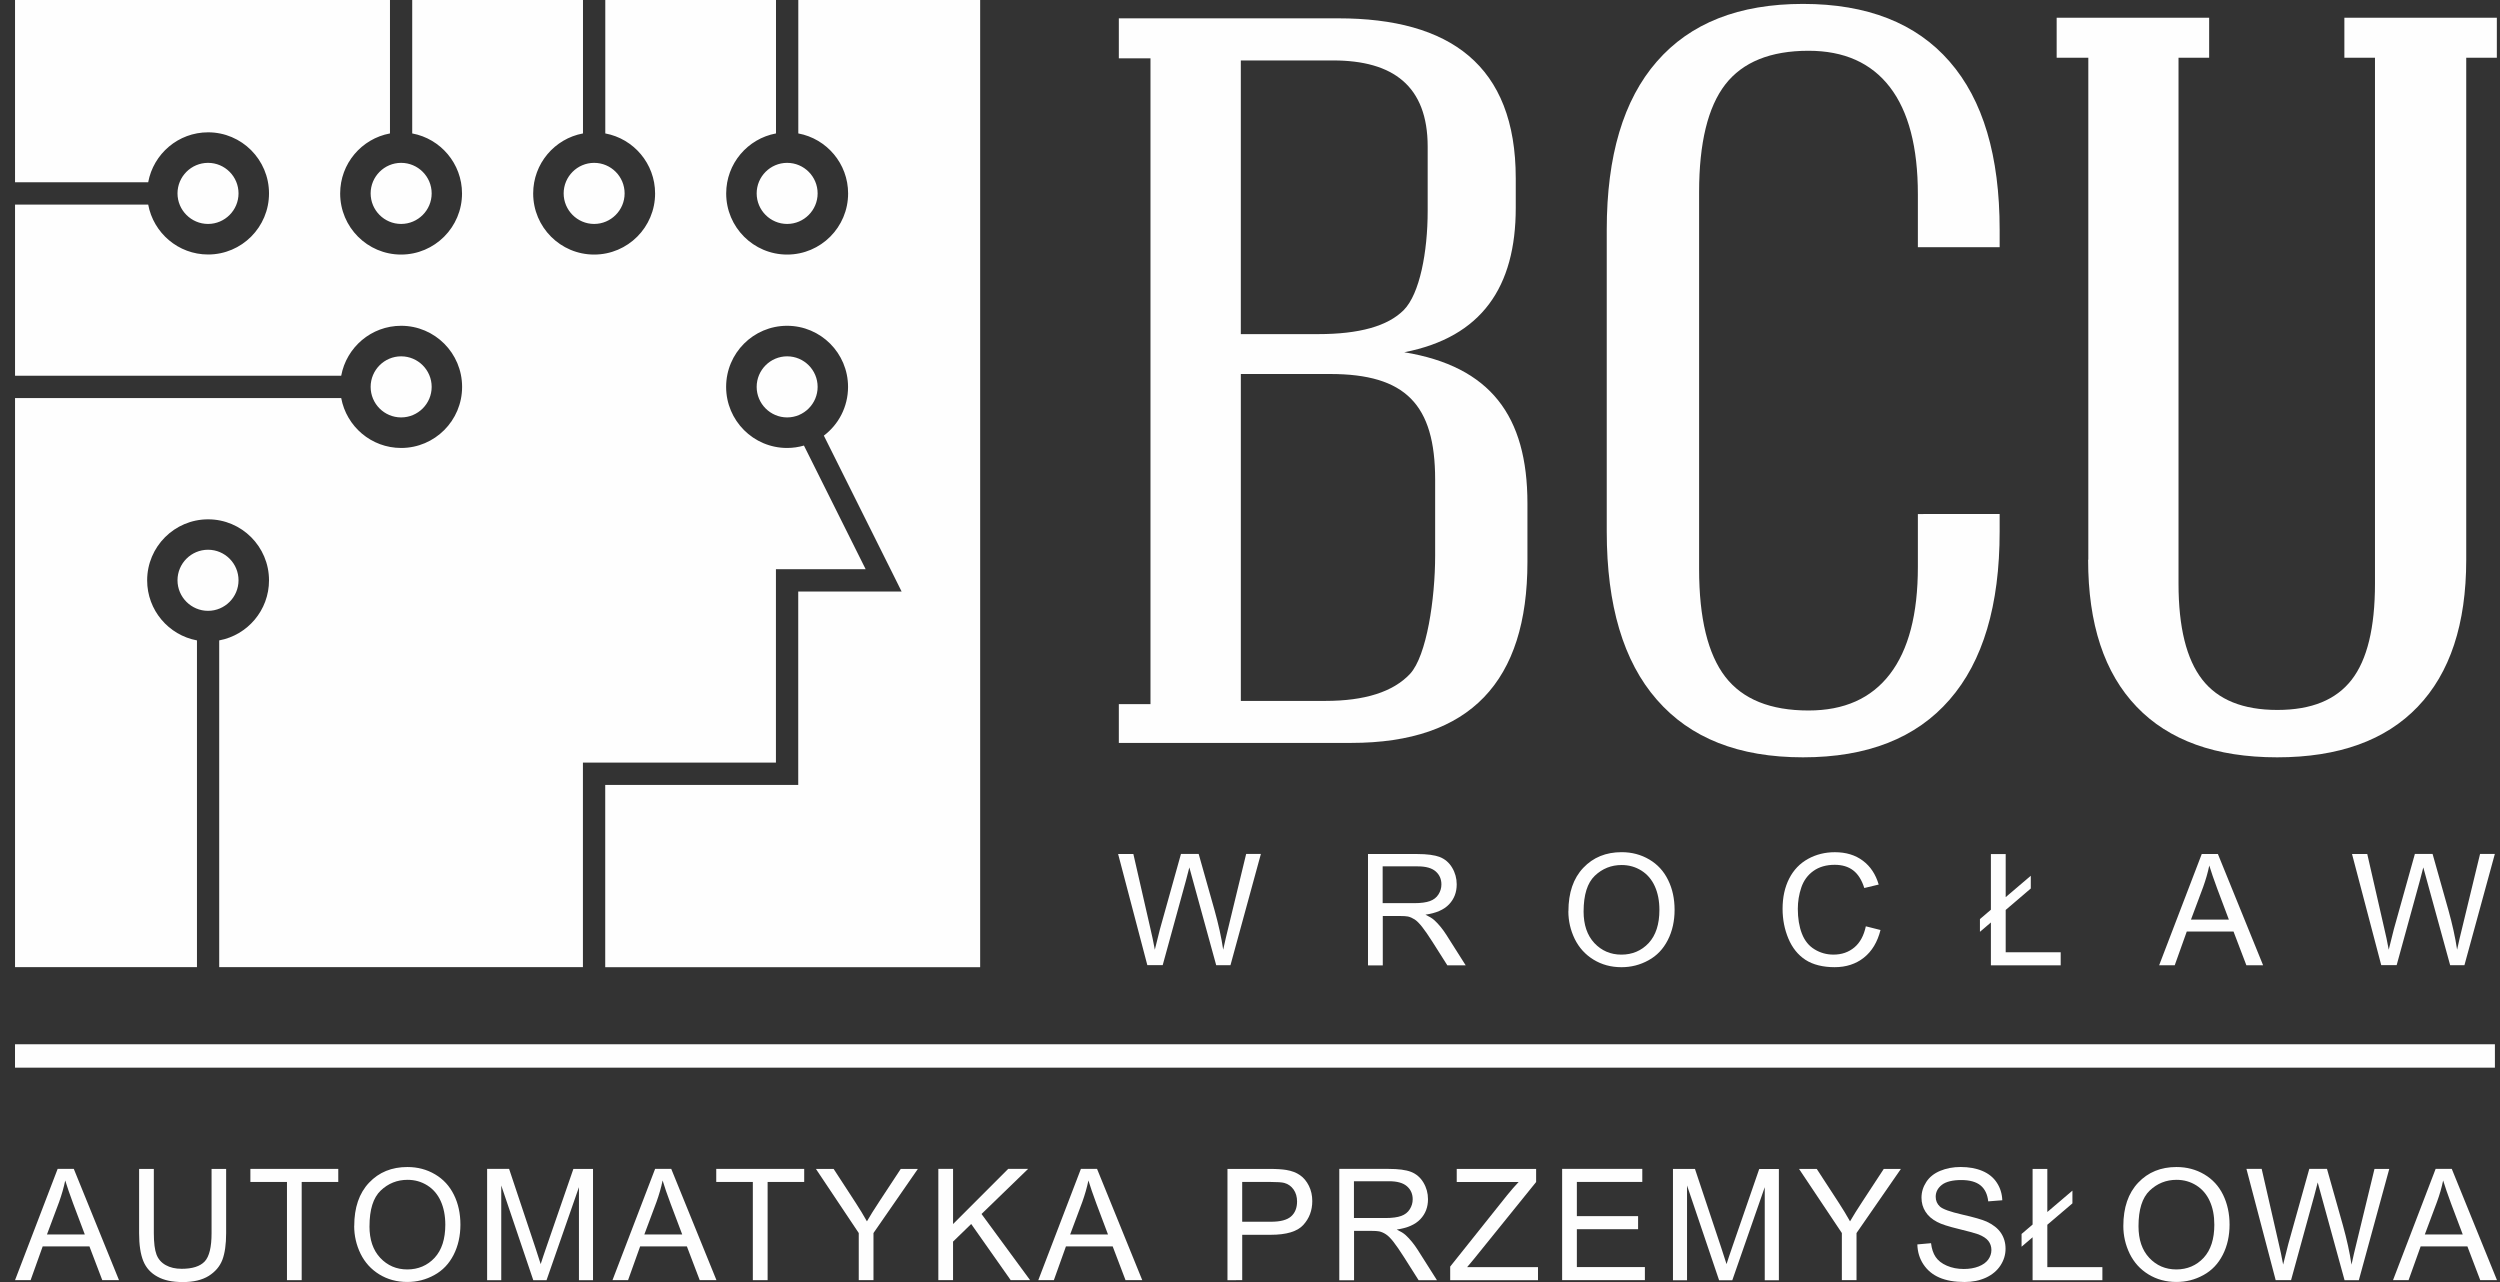 <?xml version="1.0" encoding="UTF-8"?>
<svg xmlns="http://www.w3.org/2000/svg" fill="none" height="80" viewBox="0 0 156 80" width="156">
  <rect x="0" y="0" width="156" height="80" fill="#333333" stroke="none"/>
  <g fill="#fefefe">
    <path d="m49.118 22.235c1.052 0 1.902.856 1.902 1.906 0 1.05-.854 1.906-1.902 1.906s-1.902-.856-1.902-1.906c0-1.05.854-1.906 1.902-1.906zm0-12.073c1.052 0 1.902.856 1.902 1.906 0 1.05-.854 1.906-1.902 1.906s-1.902-.856-1.902-1.906c0-1.05.854-1.906 1.902-1.906zm-12.044 0c1.052 0 1.902.856 1.902 1.906 0 1.05-.854 1.906-1.902 1.906s-1.902-.856-1.902-1.906c0-1.05.854-1.906 1.902-1.906zm-12.044 0c1.052 0 1.906.856 1.906 1.906 0 1.05-.854 1.906-1.906 1.906-1.052 0-1.902-.856-1.902-1.906 0-1.05.854-1.906 1.902-1.906zm-12.048 0c1.052 0 1.902.856 1.902 1.906 0 1.05-.854 1.906-1.902 1.906s-1.906-.856-1.906-1.906c0-1.05.854-1.906 1.906-1.906zm0 24.142c1.052 0 1.902.856 1.902 1.906 0 1.05-.854 1.906-1.902 1.906s-1.906-.856-1.906-1.906c0-1.05.854-1.906 1.906-1.906zm12.048-12.069c1.052 0 1.906.856 1.906 1.906 0 1.05-.854 1.906-1.906 1.906-1.052 0-1.902-.856-1.902-1.906 0-1.05.854-1.906 1.902-1.906zm-24.092-22.235h23.396v8.326c-1.769.328-3.108 1.878-3.108 3.747 0 2.105 1.704 3.812 3.8 3.812s3.804-1.707 3.804-3.812c0-1.865-1.34-3.419-3.108-3.747v-8.326h10.656v8.326c-1.769.328-3.108 1.878-3.108 3.747 0 2.105 1.704 3.812 3.804 3.812 2.1 0 3.804-1.707 3.804-3.812 0-1.865-1.34-3.419-3.108-3.747v-8.326h10.652v8.326c-1.769.328-3.108 1.878-3.108 3.747 0 2.105 1.704 3.812 3.804 3.812 2.1 0 3.804-1.707 3.804-3.812 0-1.865-1.34-3.419-3.108-3.747v-8.326h11.348v60.352h-23.396v-11.371h12.044v-12.069h6.451l-.502-1.01-4.351-8.719c.919-.693 1.51-1.796 1.51-3.042 0-2.105-1.704-3.812-3.804-3.812-2.1 0-3.804 1.707-3.804 3.812 0 2.105 1.704 3.812 3.804 3.812.364 0 .716-.053 1.052-.15l3.849 7.713h-5.597v12.069h-12.044v12.766h-22.696v-20.39c1.769-.329 3.108-1.882 3.108-3.747 0-2.105-1.704-3.808-3.8-3.808s-3.804 1.707-3.804 3.808c0 1.865 1.34 3.419 3.108 3.747v20.39h-11.352v-35.513h20.353c.328 1.772 1.878 3.115 3.74 3.115 2.1 0 3.804-1.707 3.804-3.812 0-2.105-1.704-3.812-3.804-3.812-1.862 0-3.412 1.342-3.74 3.115h-20.353v-10.678h8.309c.328 1.772 1.878 3.115 3.739 3.115 2.1 0 3.8-1.707 3.8-3.812 0-2.105-1.704-3.812-3.8-3.812-1.862 0-3.412 1.342-3.739 3.115h-8.309z"></path>
    <path d="m69.815 46.361v-2.425h1.975v-40.298h-1.975v-2.494h13.691c6.957 0 11.077 2.92 11.077 9.98v1.849c0 4.931-2.121 8.066-6.957 9.007 5.37.884 7.686 3.966 7.686 9.429v3.662c0 7.438-3.557 11.286-10.988 11.286h-14.509zm7.609-25.512h4.828c2.574 0 4.351-.499 5.346-1.505.992-1.006 1.489-3.621 1.489-6.18v-4.015c0-3.784-2.161-5.377-5.897-5.377h-5.763v17.077zm0 22.888h5.277c2.465 0 4.229-.564 5.282-1.683 1.048-1.127 1.57-4.712 1.57-7.369v-4.761c0-4.696-1.866-6.586-6.548-6.586h-5.577v20.398z"></path>
    <path d="m130.311 34.929v-31.328h-1.975v-2.494h9.515v2.494h-1.911v32.82c0 2.721.494 4.716 1.482 5.986.979 1.261 2.541 1.894 4.682 1.894s3.667-.633 4.638-1.882c.971-1.249 1.457-3.252 1.457-5.998v-32.82h-1.91v-2.494h9.514v2.494h-1.91v31.328c0 4.007-1.008 7.069-3.027 9.173-2.011 2.101-4.937 3.155-8.77 3.155s-6.759-1.054-8.77-3.155c-2.02-2.105-3.027-5.167-3.027-9.173"></path>
    <path d="m155.682 65.162h-154.745v1.46h154.745z"></path>
    <path d="m2.933 77.031h2.359l-.724-1.922c-.219-.584-.38-1.067-.498-1.448-.093.454-.223.896-.38 1.338l-.761 2.036zm-1.995 2.851 2.659-6.943h1.008l2.821 6.943h-1.044l-.801-2.105h-2.918l-.753 2.105z"></path>
    <path d="m13.192 72.94h.919v4.011c0 .698-.081 1.253-.235 1.663-.158.41-.441.742-.85 1.002-.413.256-.947.385-1.615.385s-1.178-.11-1.586-.337c-.413-.223-.708-.547-.882-.973-.174-.426-.263-1.006-.263-1.74v-4.011h.919v4.007c0 .604.057 1.046.166 1.334.109.288.299.507.575.661.271.154.603.231.996.231.672 0 1.149-.154 1.437-.458.287-.308.429-.896.429-1.768v-4.007z"></path>
    <path d="m17.907 79.882v-6.128h-2.283v-.815h5.484v.815h-2.283v6.128z"></path>
    <path d="m23.055 76.52c0 .835.223 1.492.672 1.971s1.012.722 1.688.722c.676 0 1.255-.243 1.704-.726.445-.483.668-1.172.668-2.064 0-.564-.097-1.058-.287-1.476-.19-.422-.469-.746-.834-.977-.368-.231-.777-.349-1.234-.349-.647 0-1.206.223-1.675.669-.469.446-.7 1.188-.7 2.23zm-.951-.016c0-1.152.308-2.052.927-2.705s1.413-.977 2.392-.977c.639 0 1.214.154 1.728.458.514.304.906.73 1.174 1.277.271.547.405 1.168.405 1.861 0 .694-.142 1.334-.425 1.886-.283.555-.684.977-1.206 1.261-.522.288-1.081.43-1.683.43-.652 0-1.234-.158-1.748-.474s-.902-.746-1.17-1.29c-.263-.543-.397-1.123-.397-1.732"></path>
    <path d="m30.396 79.882v-6.943h1.372l1.639 4.915c.154.458.259.799.332 1.026.081-.251.202-.625.372-1.111l1.667-4.826h1.226v6.943h-.878v-5.807l-2.023 5.807h-.826l-1.999-5.913v5.913h-.878z"></path>
    <path d="m40.21 77.031h2.36l-.725-1.922c-.218-.584-.384-1.067-.498-1.448-.093.454-.223.896-.381 1.338l-.761 2.036zm-1.991 2.851 2.659-6.943h1.008l2.821 6.943h-1.044l-.801-2.105h-2.918l-.753 2.105z"></path>
    <path d="m46.977 79.882v-6.128h-2.283v-.815h5.488v.815h-2.283v6.128z"></path>
    <path d="m53.586 79.882v-2.94l-2.671-3.999h1.105l1.368 2.101c.255.389.49.779.708 1.168.21-.365.465-.77.765-1.225l1.344-2.044h1.068l-2.768 3.999v2.94z"></path>
    <path d="m58.552 79.882v-6.943h.919v3.443l3.44-3.443h1.242l-2.906 2.814 3.031 4.128h-1.21l-2.465-3.504-1.133 1.099v2.405z"></path>
    <path d="m66.78 77.031h2.359l-.724-1.922c-.218-.584-.38-1.067-.498-1.448-.093.454-.223.896-.38 1.338l-.761 2.036zm-1.991 2.851 2.659-6.943h1.008l2.821 6.943h-1.044l-.801-2.105h-2.918l-.753 2.105z"></path>
    <path d="m77.513 76.237h1.789c.595 0 1.012-.11 1.263-.333.247-.219.372-.531.372-.933 0-.288-.073-.539-.218-.746-.146-.207-.34-.345-.579-.41-.154-.041-.441-.061-.854-.061h-1.773zm-.919 3.646v-6.943h2.614c.461 0 .809.024 1.056.065.34.057.623.162.854.324.231.158.417.385.558.669.142.288.21.6.21.945 0 .588-.186 1.087-.563 1.496-.372.41-1.052.612-2.032.612h-1.777v2.831z"></path>
    <path d="m84.49 76.005h1.967c.421 0 .745-.045.979-.13.235-.085.413-.223.534-.418.121-.191.182-.397.182-.621 0-.329-.117-.6-.356-.811-.239-.211-.611-.316-1.121-.316h-2.189v2.299zm-.919 3.877v-6.943h3.072c.619 0 1.085.061 1.408.187.32.126.579.345.769.661s.287.665.287 1.046c0 .495-.158.908-.478 1.245s-.809.551-1.473.645c.243.118.429.231.554.345.267.247.522.556.757.925l1.198 1.89h-1.145l-.915-1.444c-.267-.418-.486-.738-.66-.957-.174-.223-.328-.373-.465-.462-.134-.089-.275-.15-.417-.182-.105-.02-.271-.032-.51-.032h-1.06v3.082h-.919z"></path>
    <path d="m90.492 79.882v-.848l3.549-4.449c.255-.312.494-.592.72-.827h-3.861v-.815h4.954v.815l-3.889 4.814-.417.499h4.423v.815h-5.476z"></path>
    <path d="m97.477 79.882v-6.943h5.002v.815h-4.083v2.133h3.821v.815h-3.821v2.364h4.245v.815z"></path>
    <path d="m104.393 72.94h1.372l1.639 4.915c.154.458.263.799.332 1.026.081-.251.202-.625.372-1.111l1.668-4.826h1.226v6.943h-.882v-5.807l-2.024 5.807h-.825l-2-5.913v5.913h-.878z"></path>
    <path d="m114.932 79.882v-2.94l-2.671-3.999h1.105l1.368 2.101c.255.389.489.779.708 1.168.21-.365.465-.77.765-1.225l1.339-2.044h1.069l-2.768 3.999v2.94h-.919z"></path>
    <path d="m119.635 77.652.862-.077c.04.349.137.637.287.86.15.223.38.406.696.543.316.138.668.207 1.06.207.348 0 .66-.053.927-.158.267-.105.466-.247.599-.43.13-.182.198-.381.198-.596s-.064-.406-.19-.568c-.125-.162-.336-.296-.623-.41-.186-.069-.595-.182-1.234-.337-.636-.154-1.081-.296-1.336-.434-.332-.174-.575-.389-.736-.649-.162-.256-.243-.547-.243-.864 0-.353.101-.681.299-.985.198-.304.486-.535.87-.694.381-.158.806-.239 1.271-.239.514 0 .967.081 1.36.247.392.166.692.41.902.734.211.32.324.685.34 1.095l-.878.069c-.048-.438-.206-.77-.477-.994-.272-.223-.676-.337-1.206-.337-.531 0-.96.101-1.215.304s-.38.45-.38.738c0 .247.089.454.267.616.178.158.636.324 1.38.495.745.17 1.255.316 1.534.442.401.186.7.422.89.706.191.284.288.612.288.986s-.105.718-.316 1.042c-.21.324-.514.58-.906.762-.397.182-.838.272-1.332.272-.627 0-1.149-.093-1.574-.276s-.753-.458-.996-.823-.368-.783-.38-1.245"></path>
    <path d="m126.834 77.206-.688.588v-.795l.688-.588v-3.471h.919v2.689l1.566-1.334v.795l-1.566 1.334v2.644h3.436v.815h-4.355z"></path>
    <path d="m133.443 76.52c0 .835.223 1.492.672 1.971s1.012.722 1.688.722 1.254-.243 1.704-.726c.445-.483.667-1.172.667-2.064 0-.564-.093-1.058-.287-1.476-.19-.422-.47-.746-.834-.977-.368-.231-.777-.349-1.234-.349-.648 0-1.206.223-1.676.669-.469.446-.7 1.188-.7 2.23zm-.947-.016c0-1.152.308-2.052.927-2.705s1.412-.977 2.392-.977c.639 0 1.218.154 1.732.458.514.304.907.73 1.174 1.277s.404 1.168.404 1.861c0 .694-.141 1.334-.425 1.886-.283.555-.684.977-1.206 1.261-.522.288-1.08.43-1.683.43-.652 0-1.235-.158-1.749-.474s-.902-.746-1.169-1.29c-.263-.543-.397-1.123-.397-1.732"></path>
    <path d="m142.003 79.882-1.825-6.943h.951l1.04 4.55c.113.474.214.949.299 1.419.182-.738.288-1.168.32-1.277l1.311-4.692h1.105l.992 3.516c.242.872.425 1.691.538 2.458.093-.438.21-.941.352-1.509l1.081-4.461h.922l-1.898 6.943h-.89l-1.453-5.288c-.121-.442-.198-.714-.223-.815-.081.316-.149.588-.21.811l-1.453 5.288z"></path>
    <path d="m151.315 77.031h2.36l-.725-1.922c-.218-.584-.38-1.067-.498-1.448-.093.454-.222.896-.384 1.338l-.761 2.036zm-1.991 2.851 2.659-6.943h1.008l2.821 6.943h-1.045l-.801-2.105h-2.918l-.753 2.105z"></path>
    <path d="m71.596 60.234-1.825-6.943h.951l1.04 4.55c.113.474.214.949.299 1.419.182-.742.287-1.168.32-1.282l1.311-4.692h1.105l.992 3.516c.243.872.425 1.691.538 2.458.093-.438.21-.941.352-1.509l1.081-4.465h.919l-1.898 6.943h-.89l-1.453-5.288c-.121-.442-.198-.714-.223-.815-.081.316-.15.588-.21.811l-1.453 5.288h-.959z"></path>
    <path d="m86.282 56.357h1.967c.421 0 .745-.045.979-.13s.413-.223.534-.418c.121-.191.182-.397.182-.621 0-.328-.117-.6-.356-.811-.239-.211-.611-.316-1.121-.316h-2.189v2.299zm-.919 3.877v-6.943h3.072c.619 0 1.089.065 1.408.187.32.126.579.345.769.661s.287.665.287 1.046c0 .495-.158.908-.477 1.245s-.809.551-1.473.645c.243.118.429.231.554.345.267.243.522.556.757.925l1.198 1.89h-1.145l-.915-1.444c-.267-.418-.486-.738-.66-.957s-.328-.373-.465-.462c-.134-.085-.275-.15-.417-.182-.105-.02-.271-.032-.51-.032h-1.06v3.082h-.919z"></path>
    <path d="m98.816 56.872c0 .835.223 1.492.672 1.975.449.478 1.012.722 1.688.722s1.254-.243 1.704-.726c.445-.487.667-1.172.667-2.064 0-.564-.097-1.058-.287-1.476-.19-.422-.469-.746-.834-.977-.368-.231-.777-.349-1.234-.349-.648 0-1.206.223-1.675.669-.465.446-.7 1.188-.7 2.231m-.947-.02c0-1.152.308-2.052.927-2.705s1.413-.977 2.392-.977c.639 0 1.214.154 1.728.458.514.304.907.73 1.174 1.282.271.547.404 1.168.404 1.861 0 .693-.141 1.334-.425 1.886-.283.556-.683.977-1.206 1.261-.522.288-1.08.43-1.683.43-.652 0-1.234-.158-1.748-.474s-.902-.746-1.17-1.29c-.263-.543-.397-1.123-.397-1.732"></path>
    <path d="m116.425 57.801.919.231c-.19.754-.538 1.33-1.036 1.724-.498.397-1.109.596-1.829.596-.721 0-1.352-.154-1.818-.458-.465-.304-.821-.746-1.064-1.322-.243-.58-.364-1.196-.364-1.861 0-.722.137-1.35.413-1.89.275-.539.667-.945 1.173-1.225s1.069-.418 1.676-.418c.692 0 1.275.174 1.748.531.474.353.801.852.988 1.488l-.899.215c-.158-.503-.392-.872-.696-1.103-.303-.231-.688-.345-1.149-.345-.53 0-.976.13-1.332.385s-.607.6-.753 1.03c-.145.43-.218.876-.218 1.334 0 .588.085 1.107.255 1.545.17.442.437.771.797.986.36.219.753.324 1.174.324.514 0 .943-.15 1.299-.446.356-.296.595-.738.72-1.322"></path>
    <path d="m124.232 57.562-.684.584v-.795l.684-.584v-3.475h.923v2.689l1.566-1.334v.795l-1.566 1.338v2.64h3.432v.815h-4.355z"></path>
    <path d="m139.081 57.383-.725-1.926c-.218-.584-.38-1.067-.497-1.448-.093.454-.223.896-.381 1.338l-.761 2.036zm-4.351 2.851 2.659-6.943h1.008l2.821 6.943h-1.044l-.802-2.105h-2.918l-.752 2.105z"></path>
    <path d="m148.592 60.234-1.826-6.943h.951l1.04 4.55c.114.474.215.949.3 1.419.182-.742.287-1.168.32-1.282l1.311-4.692h1.105l.991 3.516c.243.872.425 1.691.539 2.458.093-.438.21-.941.352-1.509l1.08-4.465h.923l-1.898 6.943h-.89l-1.453-5.288c-.122-.442-.199-.714-.223-.815-.081.316-.15.588-.21.811l-1.453 5.288h-.959z"></path>
    <path d="m124.778 32.074v1.095c0 4.603-1.04 8.103-3.124 10.491-2.088 2.401-5.136 3.597-9.146 3.597-4.011 0-7.034-1.196-9.122-3.597-2.089-2.389-3.125-5.888-3.125-10.491v-18.837c0-4.603 1.04-8.103 3.125-10.491 2.088-2.401 5.123-3.597 9.122-3.597 3.998 0 7.058 1.196 9.146 3.597 2.088 2.393 3.124 5.888 3.124 10.491v1.095h-5.103v-3.305c0-2.944-.583-5.171-1.744-6.683-1.166-1.517-2.862-2.271-5.079-2.271-2.376 0-4.104.702-5.193 2.101-1.088 1.407-1.635 3.654-1.635 6.72v23.525c0 3.062.547 5.309 1.635 6.72 1.085 1.403 2.817 2.101 5.193 2.101 2.222 0 3.913-.75 5.079-2.271 1.161-1.513 1.744-3.739 1.744-6.683v-3.305z"></path>
  </g>
</svg>
